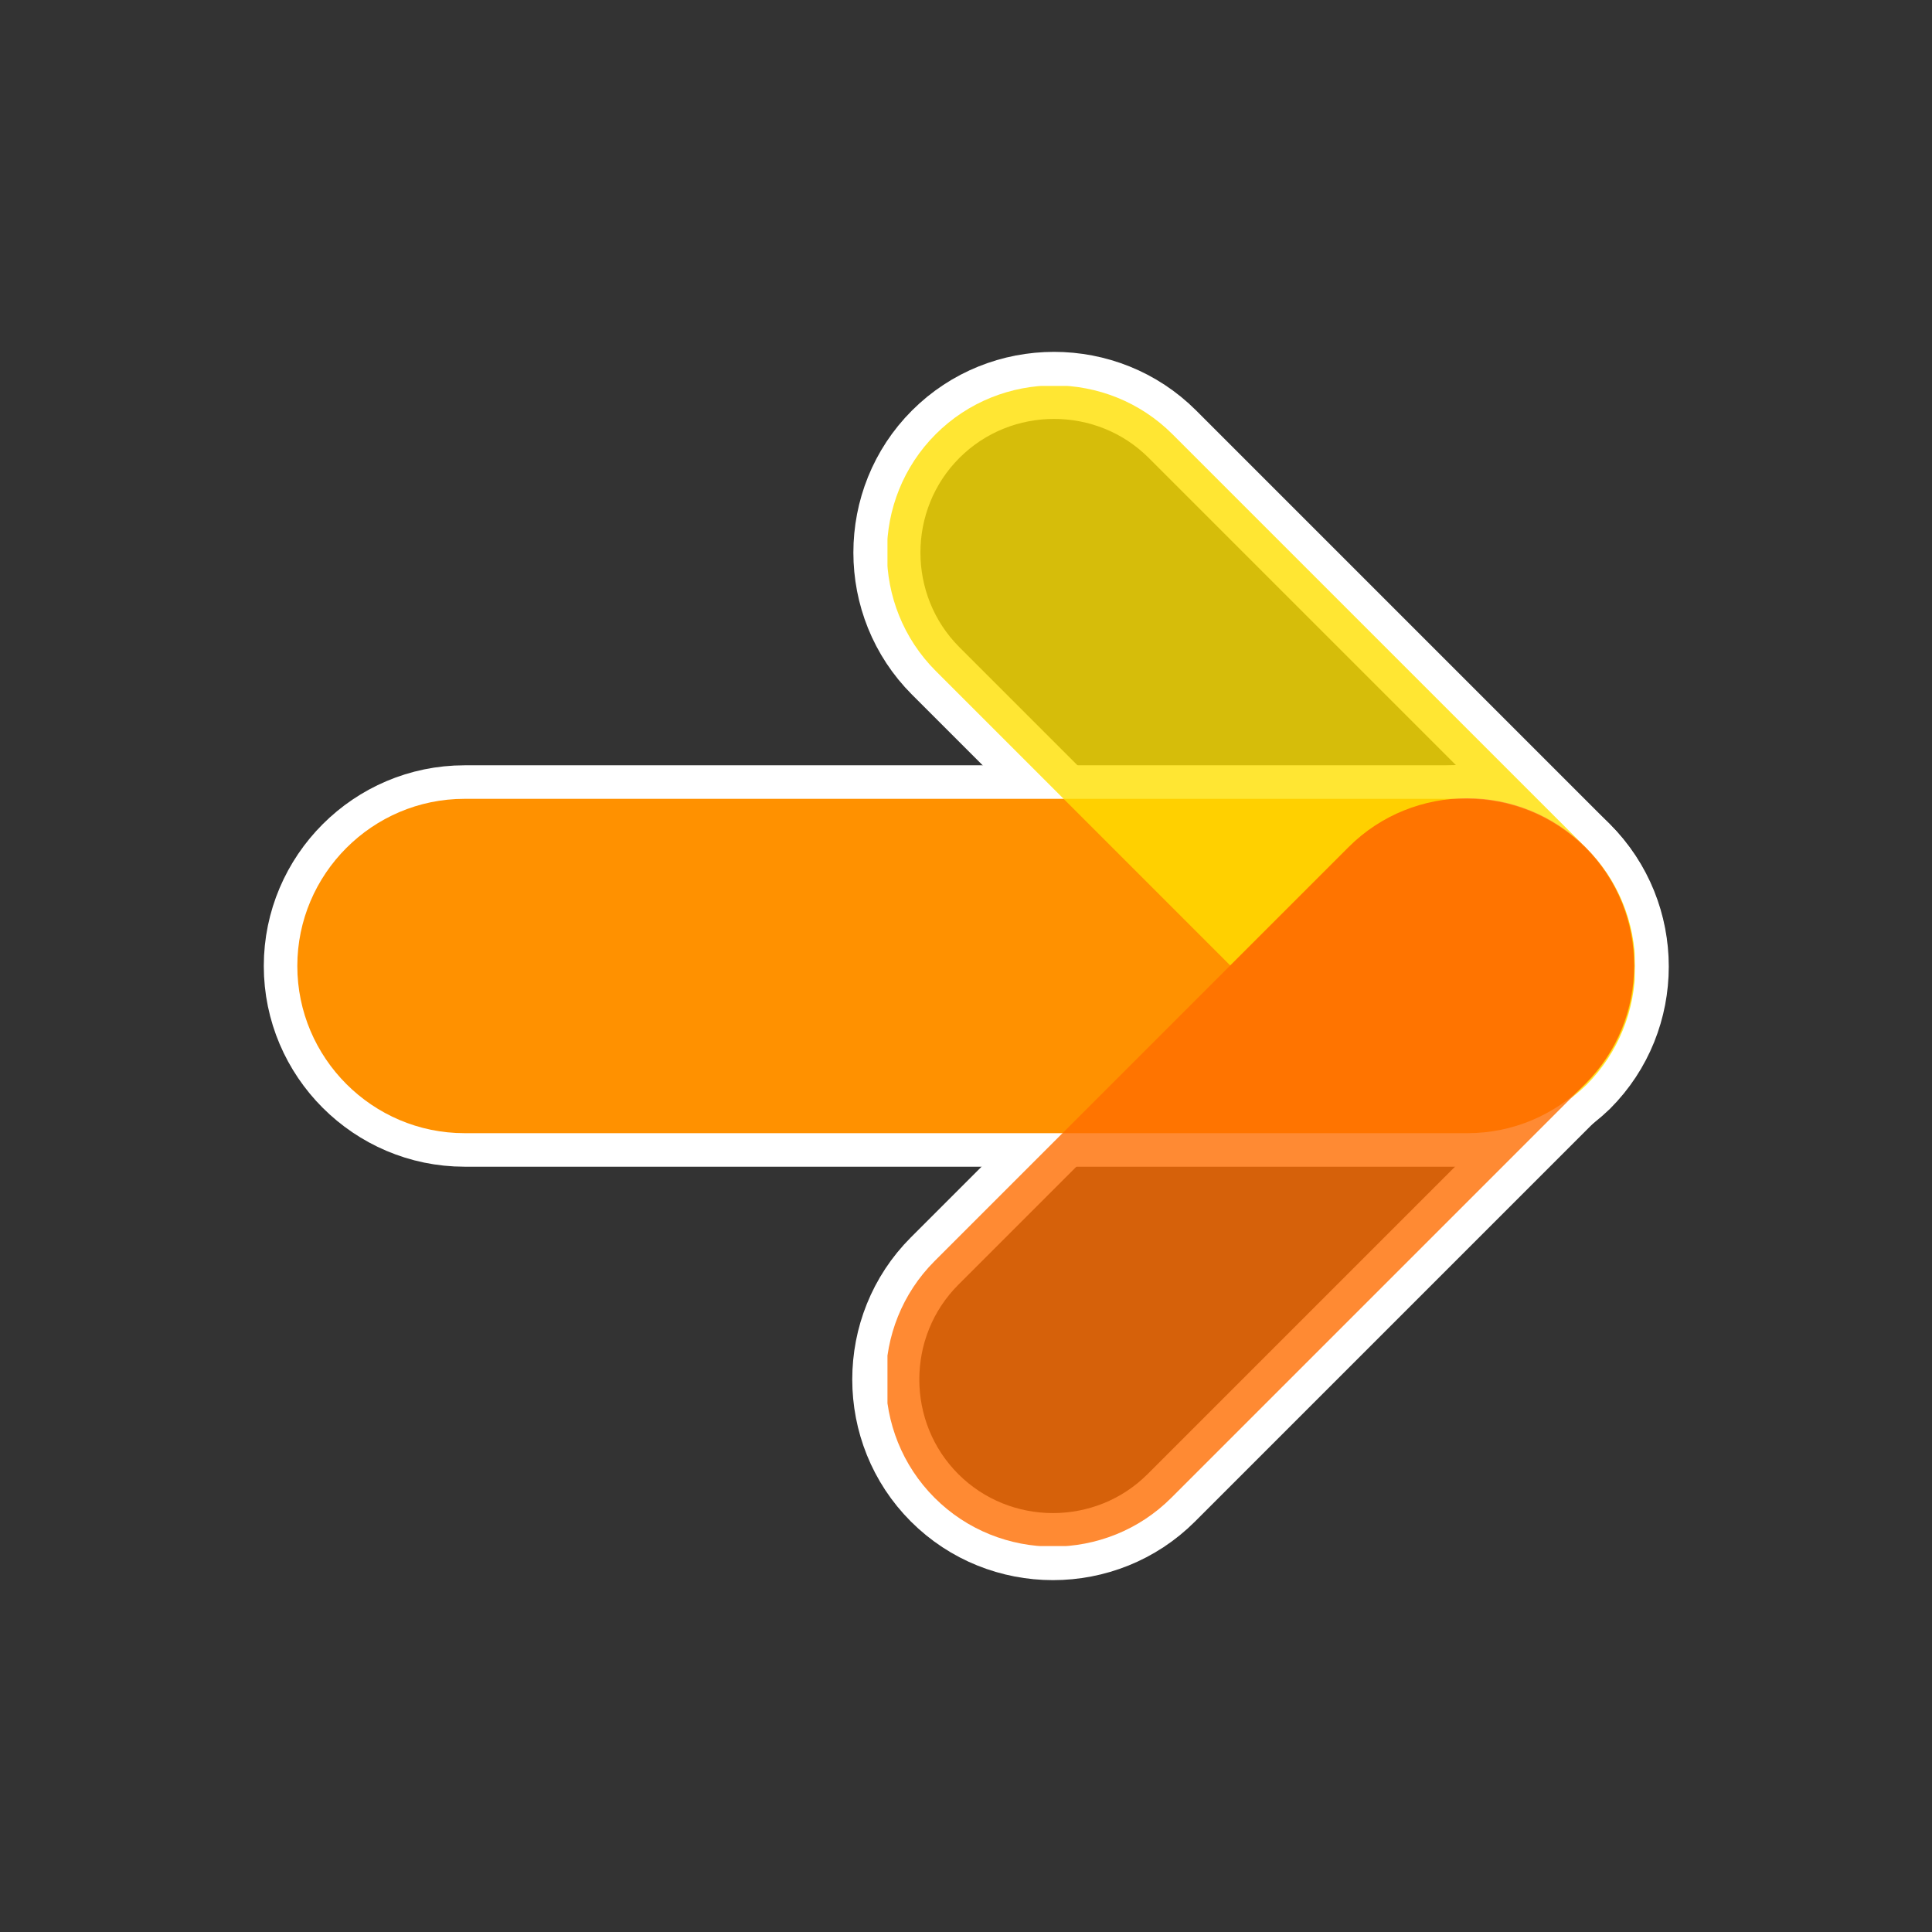 <?xml version="1.0" encoding="utf-8"?>
<!-- Generator: Adobe Illustrator 24.3.0, SVG Export Plug-In . SVG Version: 6.00 Build 0)  -->
<svg version="1.1" id="圖層_1" xmlns="http://www.w3.org/2000/svg" xmlns:xlink="http://www.w3.org/1999/xlink" x="0px" y="0px"
	 viewBox="0 0 172.2 172.2" style="enable-background:new 0 0 172.2 172.2;" xml:space="preserve">
<rect x="0" y="0" width="172.2" height="172.2" fill="#333333" stroke="none"/>
<style type="text/css">
	.st0{clip-path:url(#SVGID_2_);}
	.st1{clip-path:url(#SVGID_4_);fill:none;stroke:#FFFFFF;stroke-width:5.977;}
	.st2{clip-path:url(#SVGID_4_);fill-rule:evenodd;clip-rule:evenodd;fill:#FF9100;}
	.st3{opacity:0.8;clip-path:url(#SVGID_4_);}
	.st4{clip-path:url(#SVGID_6_);fill-rule:evenodd;clip-rule:evenodd;fill:#FFE000;}
	.st5{clip-path:url(#SVGID_6_);fill-rule:evenodd;clip-rule:evenodd;fill:#FF6D00;}
	.st6{clip-path:url(#SVGID_8_);}
	.st7{clip-path:url(#SVGID_10_);fill:none;stroke:#FFFFFF;stroke-width:5.977;}
	.st8{clip-path:url(#SVGID_10_);fill-rule:evenodd;clip-rule:evenodd;fill:#FF9100;}
	.st9{opacity:0.8;clip-path:url(#SVGID_10_);}
	.st10{clip-path:url(#SVGID_12_);fill-rule:evenodd;clip-rule:evenodd;fill:#FFE000;}
	.st11{clip-path:url(#SVGID_12_);fill-rule:evenodd;clip-rule:evenodd;fill:#FF6D00;}
	.st12{clip-path:url(#SVGID_14_);}
	.st13{clip-path:url(#SVGID_16_);fill:none;stroke:#FFFFFF;stroke-width:5.977;}
	.st14{clip-path:url(#SVGID_16_);fill-rule:evenodd;clip-rule:evenodd;fill:#FF9100;}
	.st15{opacity:0.8;clip-path:url(#SVGID_16_);}
	.st16{clip-path:url(#SVGID_18_);fill-rule:evenodd;clip-rule:evenodd;fill:#FFE000;}
	.st17{clip-path:url(#SVGID_18_);fill-rule:evenodd;clip-rule:evenodd;fill:#FF6D00;}
	.st18{clip-path:url(#SVGID_20_);}
	.st19{clip-path:url(#SVGID_22_);fill:none;stroke:#FFFFFF;stroke-width:5.977;}
	.st20{clip-path:url(#SVGID_22_);fill-rule:evenodd;clip-rule:evenodd;fill:#FF9100;}
	.st21{opacity:0.8;clip-path:url(#SVGID_22_);}
	.st22{clip-path:url(#SVGID_24_);fill-rule:evenodd;clip-rule:evenodd;fill:#FFE000;}
	.st23{clip-path:url(#SVGID_24_);fill-rule:evenodd;clip-rule:evenodd;fill:#FF6D00;}
</style>
<g>
	<defs>
		<rect id="SVGID_19_" width="172.2" height="172.2"/>
	</defs>
	<clipPath id="SVGID_2_">
		<use xlink:href="#SVGID_19_"  style="overflow:visible;"/>
	</clipPath>
	<g class="st0">
		<defs>
			<rect id="SVGID_21_" width="172.2" height="172.2"/>
		</defs>
		<clipPath id="SVGID_4_">
			<use xlink:href="#SVGID_21_"  style="overflow:visible;"/>
		</clipPath>
		<path class="st1" d="M130.8,101H41.4c-8.2,0-14.9-6.7-14.9-14.9s6.7-14.9,14.9-14.9h89.4c8.2,0,14.9,6.7,14.9,14.9
			S139,101,130.8,101z"/>
		<path class="st1" d="M120.3,96.7L83.4,59.8c-5.8-5.8-5.8-15.3,0-21.1c5.8-5.8,15.3-5.8,21.1,0l36.9,36.9c5.8,5.8,5.8,15.3,0,21.1
			C135.5,102.4,126.1,102.4,120.3,96.7z"/>
		<path class="st1" d="M141.3,96.6l-36.9,36.9c-5.8,5.8-15.3,5.8-21.1,0c-5.8-5.8-5.8-15.3,0-21.1l36.9-36.9
			c5.8-5.8,15.3-5.8,21.1,0C147.1,81.3,147.1,90.8,141.3,96.6z"/>
		<path class="st2" d="M130.8,101H41.4c-8.2,0-14.9-6.7-14.9-14.9s6.7-14.9,14.9-14.9h89.4c8.2,0,14.9,6.7,14.9,14.9
			S139,101,130.8,101"/>
		<g class="st3">
			<g>
				<defs>
					<rect id="SVGID_23_" x="79.1" y="34.4" width="66.6" height="103.4"/>
				</defs>
				<clipPath id="SVGID_6_">
					<use xlink:href="#SVGID_23_"  style="overflow:visible;"/>
				</clipPath>
				<path class="st4" d="M120.3,96.7L83.4,59.8c-5.8-5.8-5.8-15.3,0-21.1c5.8-5.8,15.3-5.8,21.1,0l36.9,36.9
					c5.8,5.8,5.8,15.3,0,21.1C135.5,102.4,126.1,102.4,120.3,96.7"/>
				<path class="st5" d="M141.3,96.6l-36.9,36.9c-5.8,5.8-15.3,5.8-21.1,0c-5.8-5.8-5.8-15.3,0-21.1l36.9-36.9
					c5.8-5.8,15.3-5.8,21.1,0C147.1,81.3,147.1,90.8,141.3,96.6"/>
			</g>
		</g>
	</g>
</g>
</svg>
